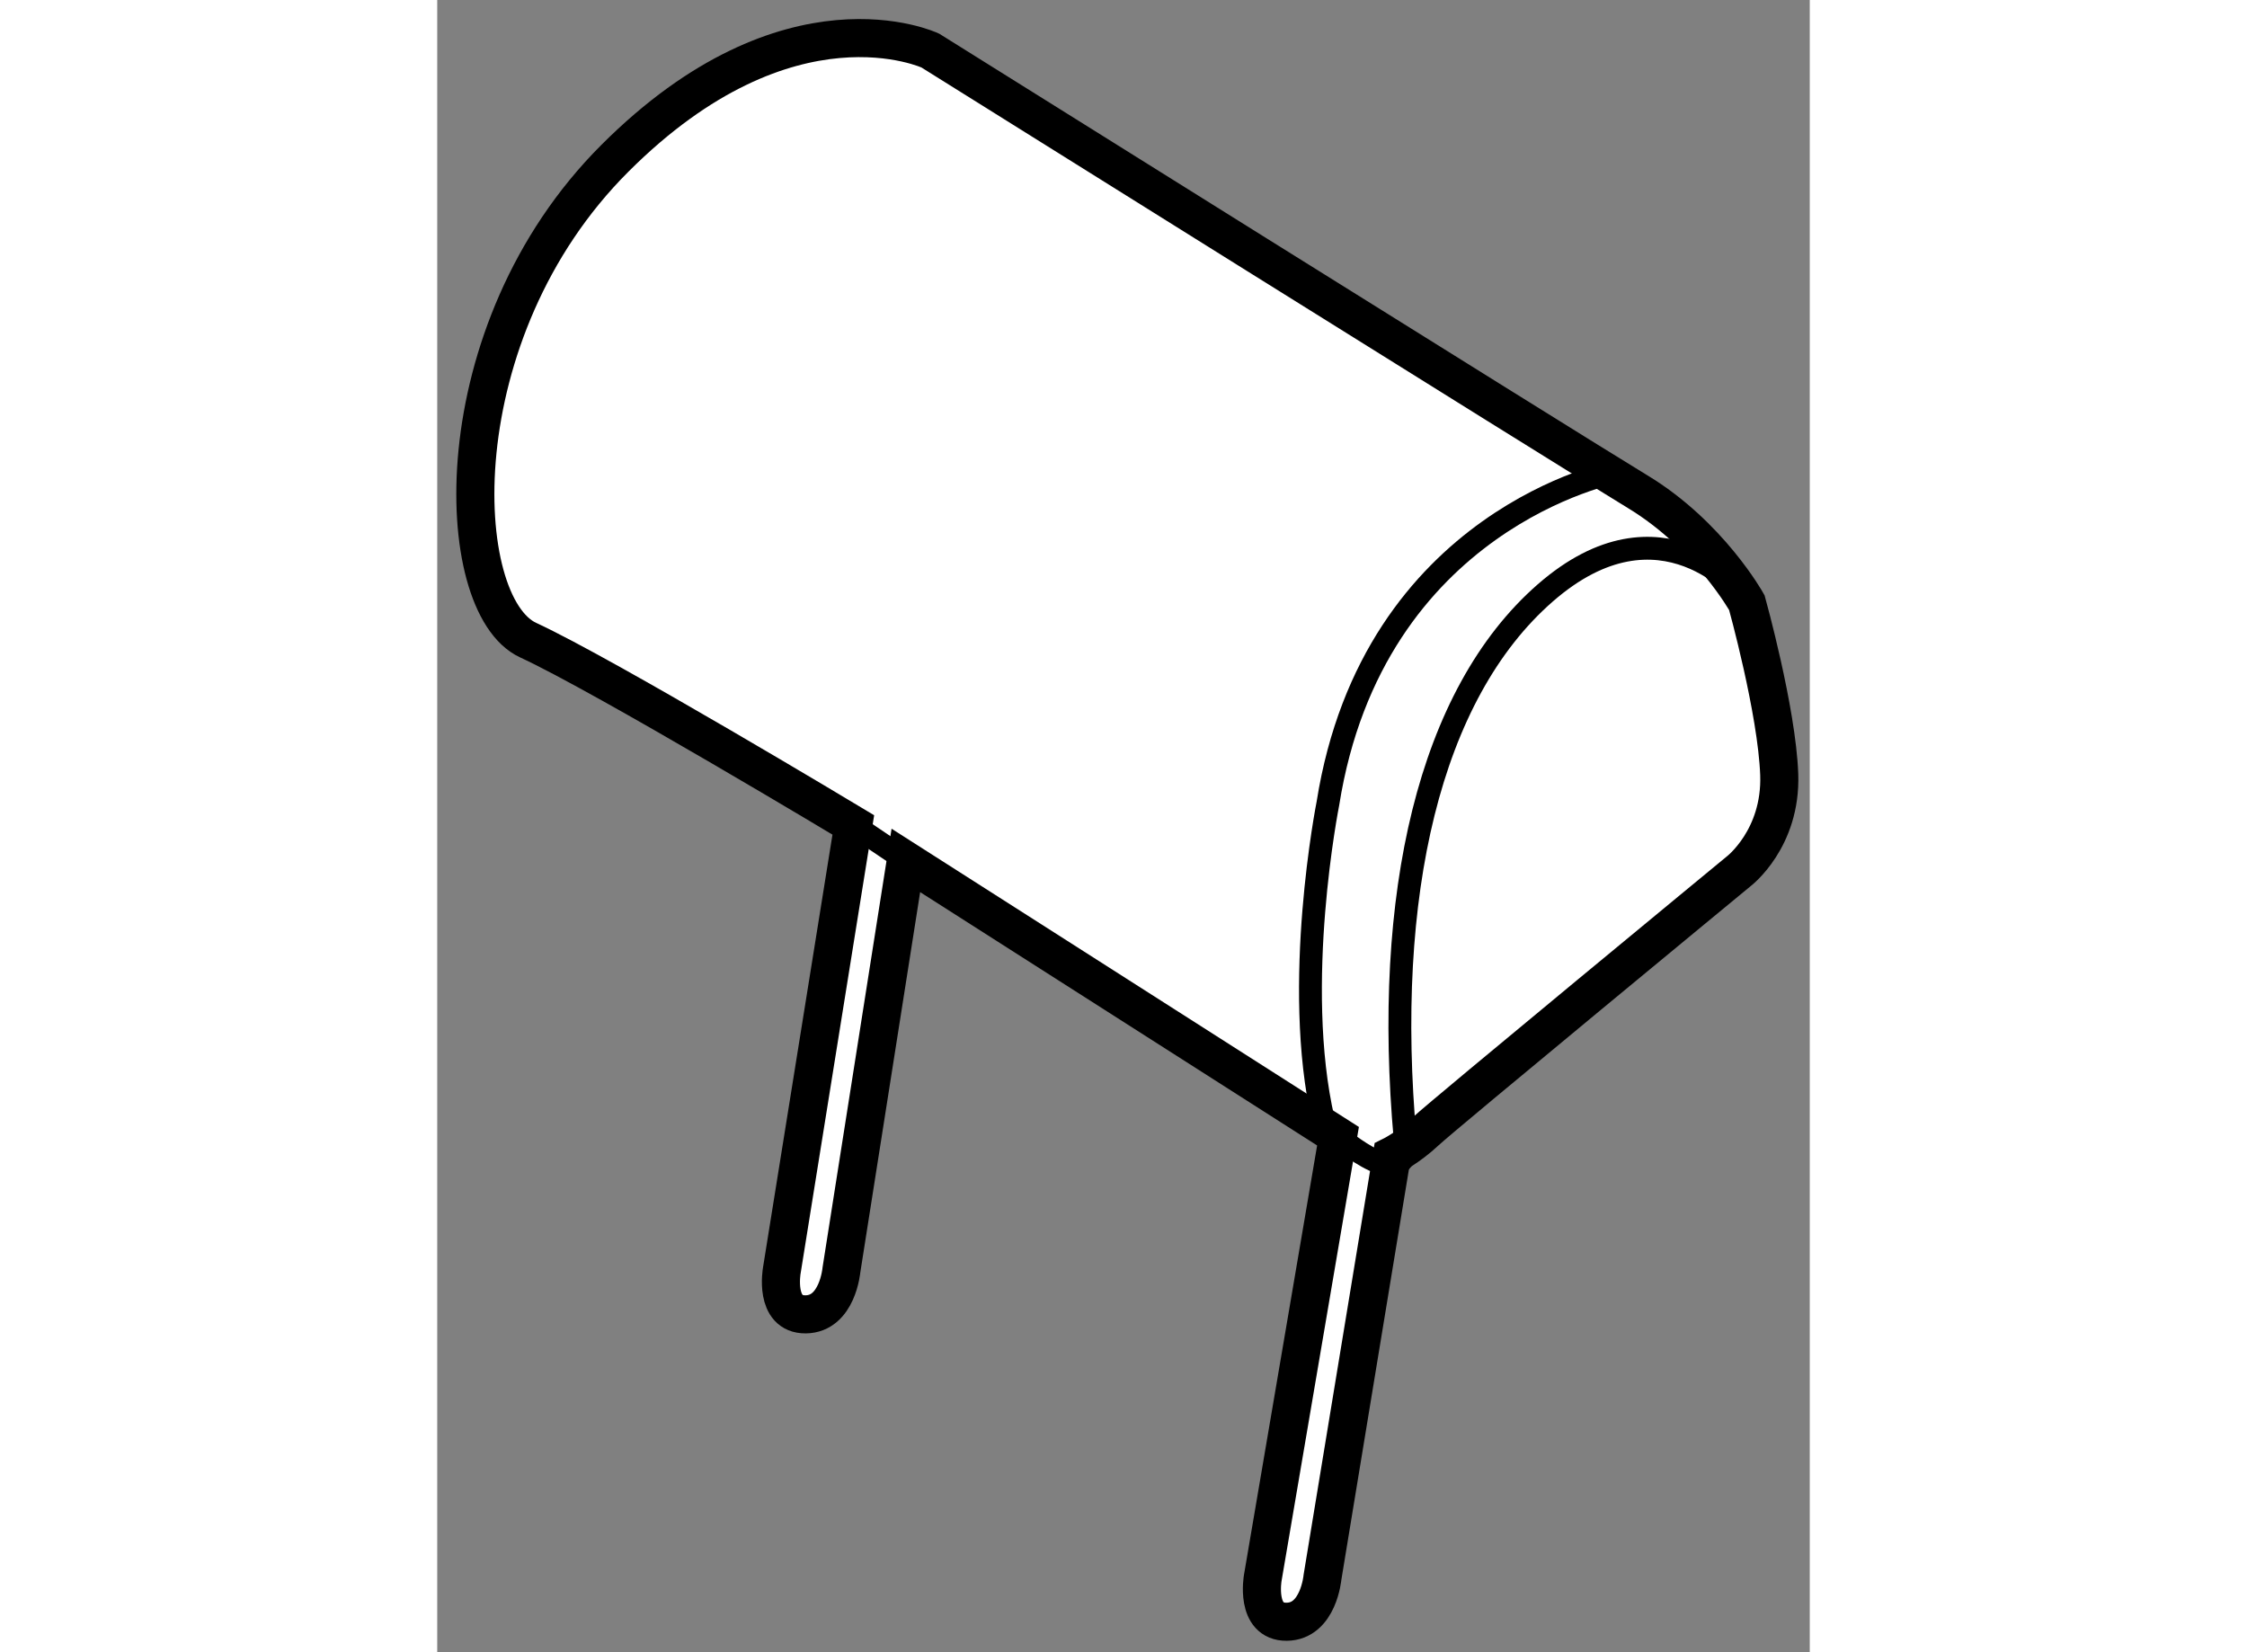 <?xml version="1.0" encoding="utf-8"?>
<!-- Generator: Adobe Illustrator 15.1.0, SVG Export Plug-In . SVG Version: 6.00 Build 0)  -->
<!DOCTYPE svg PUBLIC "-//W3C//DTD SVG 1.1//EN" "http://www.w3.org/Graphics/SVG/1.1/DTD/svg11.dtd">
<svg version="1.1" xmlns="http://www.w3.org/2000/svg" xmlns:xlink="http://www.w3.org/1999/xlink" x="0px" y="0px" width="244.8px"
	 height="180px" viewBox="198.315 5.084 18.021 21.693" enable-background="new 0 0 244.8 180" xml:space="preserve">
	
<rect x="198.315" y="5.084" width="18.021" height="21.693" fill="#808080" stroke="none"/>
	
<g><path fill="#FFFFFF" stroke="#000000" stroke-width="0.5" d="M203.778,15.915l-0.939,5.851c0,0-0.104,0.58,0.314,0.575
			c0.418-0.005,0.469-0.583,0.469-0.583l0.846-5.377l5.674,3.621l-0.988,5.799c0,0-0.103,0.581,0.314,0.576
			c0.418-0.004,0.47-0.584,0.47-0.584l0.911-5.535c0,0,0.218-0.108,0.445-0.321s4.11-3.414,4.11-3.414s0.56-0.427,0.531-1.268
			c-0.03-0.841-0.425-2.258-0.425-2.258s-0.494-0.889-1.435-1.458c-0.939-0.569-9.286-5.791-9.286-5.791s-1.852-0.874-4.141,1.414
			c-2.29,2.287-2.141,5.864-1.139,6.327C200.513,13.952,203.778,15.915,203.778,15.915z"></path><line fill="none" stroke="#000000" stroke-width="0.3" x1="203.778" y1="15.915" x2="204.468" y2="16.38"></line><path fill="none" stroke="#000000" stroke-width="0.3" d="M215.468,12.892c0,0-1.078-1.356-2.605-0.023
			c-1.525,1.332-2.127,3.969-1.839,7.176c0.069,0.776-0.882-0.042-0.882-0.042"></path><path fill="none" stroke="#000000" stroke-width="0.3" d="M213.788,11.279c0,0-3.186,0.614-3.779,4.356
			c0,0-0.473,2.374-0.059,4.158"></path></g>


</svg>